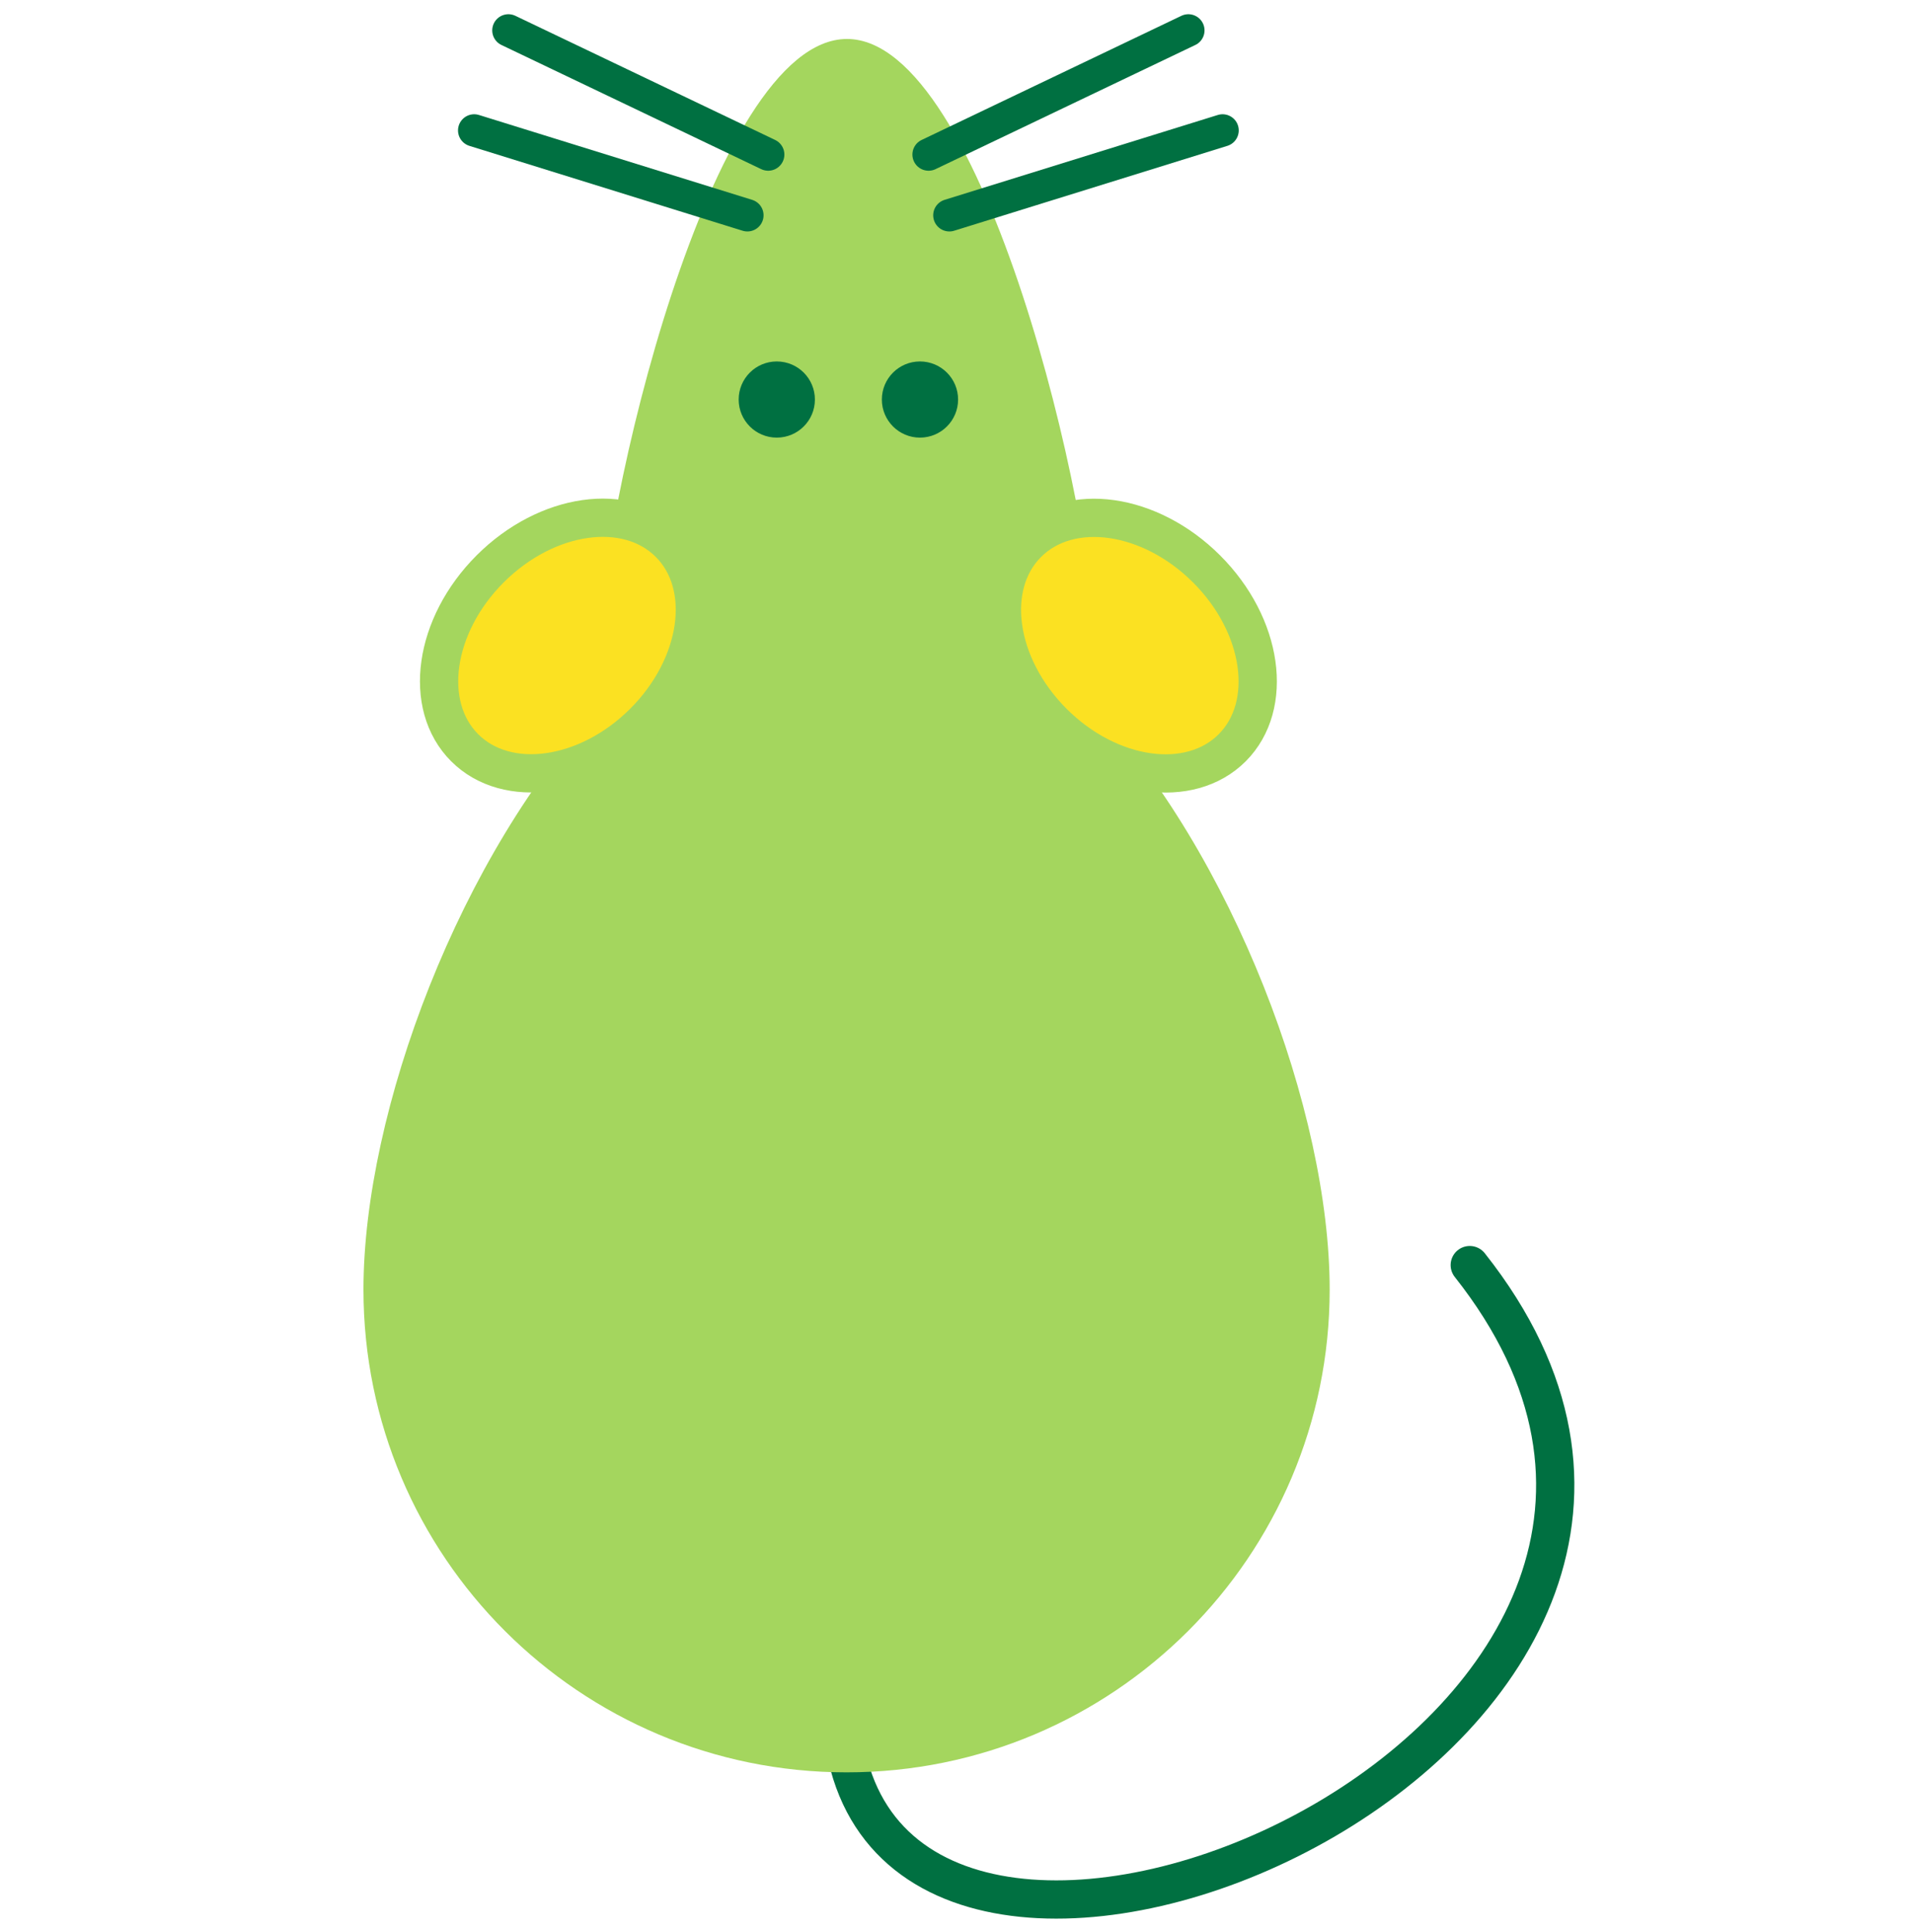 <?xml version="1.0" encoding="UTF-8"?>
<svg xmlns="http://www.w3.org/2000/svg" width="100" height="101" viewBox="0 0 100 101" fill="none">
  <path d="M44.274 91.834C48.61 110.949 95.777 90.088 76.83 66.135" stroke="#007041" stroke-width="2" stroke-miterlimit="10" stroke-linecap="round"></path>
  <path fill-rule="evenodd" clip-rule="evenodd" d="M44.275 2.037C51.444 2.037 57.252 27.014 57.252 34.178H57.245C57.245 35.051 57.158 35.904 56.994 36.729C64.479 44.667 69.507 58.126 69.507 67.418C69.507 81.354 58.199 92.654 44.253 92.654C30.308 92.654 19 81.361 19 67.418C19 58.112 24.038 44.636 31.536 36.703C31.375 35.886 31.29 35.042 31.29 34.178C31.29 27.014 37.105 2.037 44.275 2.037Z" fill="#A4D65E"></path>
  <path d="M64.408 39.096C66.624 36.881 66.027 32.693 63.073 29.742C60.12 26.791 55.93 26.194 53.714 28.409C51.497 30.623 52.095 34.811 55.048 37.762C58.001 40.713 62.191 41.31 64.408 39.096Z" fill="#FBE122" stroke="#A4D65E" stroke-width="2" stroke-miterlimit="10"></path>
  <path d="M48.09 22.878C49.191 22.878 50.083 21.986 50.083 20.887C50.083 19.787 49.191 18.896 48.09 18.896C46.99 18.896 46.098 19.787 46.098 20.887C46.098 21.986 46.99 22.878 48.09 22.878Z" fill="#007041"></path>
  <path d="M48.54 8.08L62.12 1.589" stroke="#007041" stroke-width="1.69" stroke-miterlimit="10" stroke-linecap="round"></path>
  <path d="M49.627 11.255L63.909 6.818" stroke="#007041" stroke-width="1.69" stroke-miterlimit="10" stroke-linecap="round"></path>
  <path d="M33.651 37.757C36.604 34.806 37.202 30.619 34.985 28.404C32.769 26.189 28.579 26.786 25.625 29.737C22.672 32.688 22.075 36.876 24.291 39.091C26.507 41.305 30.698 40.708 33.651 37.757Z" fill="#FBE122" stroke="#A4D65E" stroke-width="2" stroke-miterlimit="10"></path>
  <path d="M40.605 22.878C41.706 22.878 42.598 21.986 42.598 20.887C42.598 19.787 41.706 18.896 40.605 18.896C39.505 18.896 38.613 19.787 38.613 20.887C38.613 21.986 39.505 22.878 40.605 22.878Z" fill="#007041"></path>
  <path d="M40.157 8.08L26.576 1.589" stroke="#007041" stroke-width="1.69" stroke-miterlimit="10" stroke-linecap="round"></path>
  <path d="M39.069 11.255L24.787 6.818" stroke="#007041" stroke-width="1.69" stroke-miterlimit="10" stroke-linecap="round"></path>
</svg>
